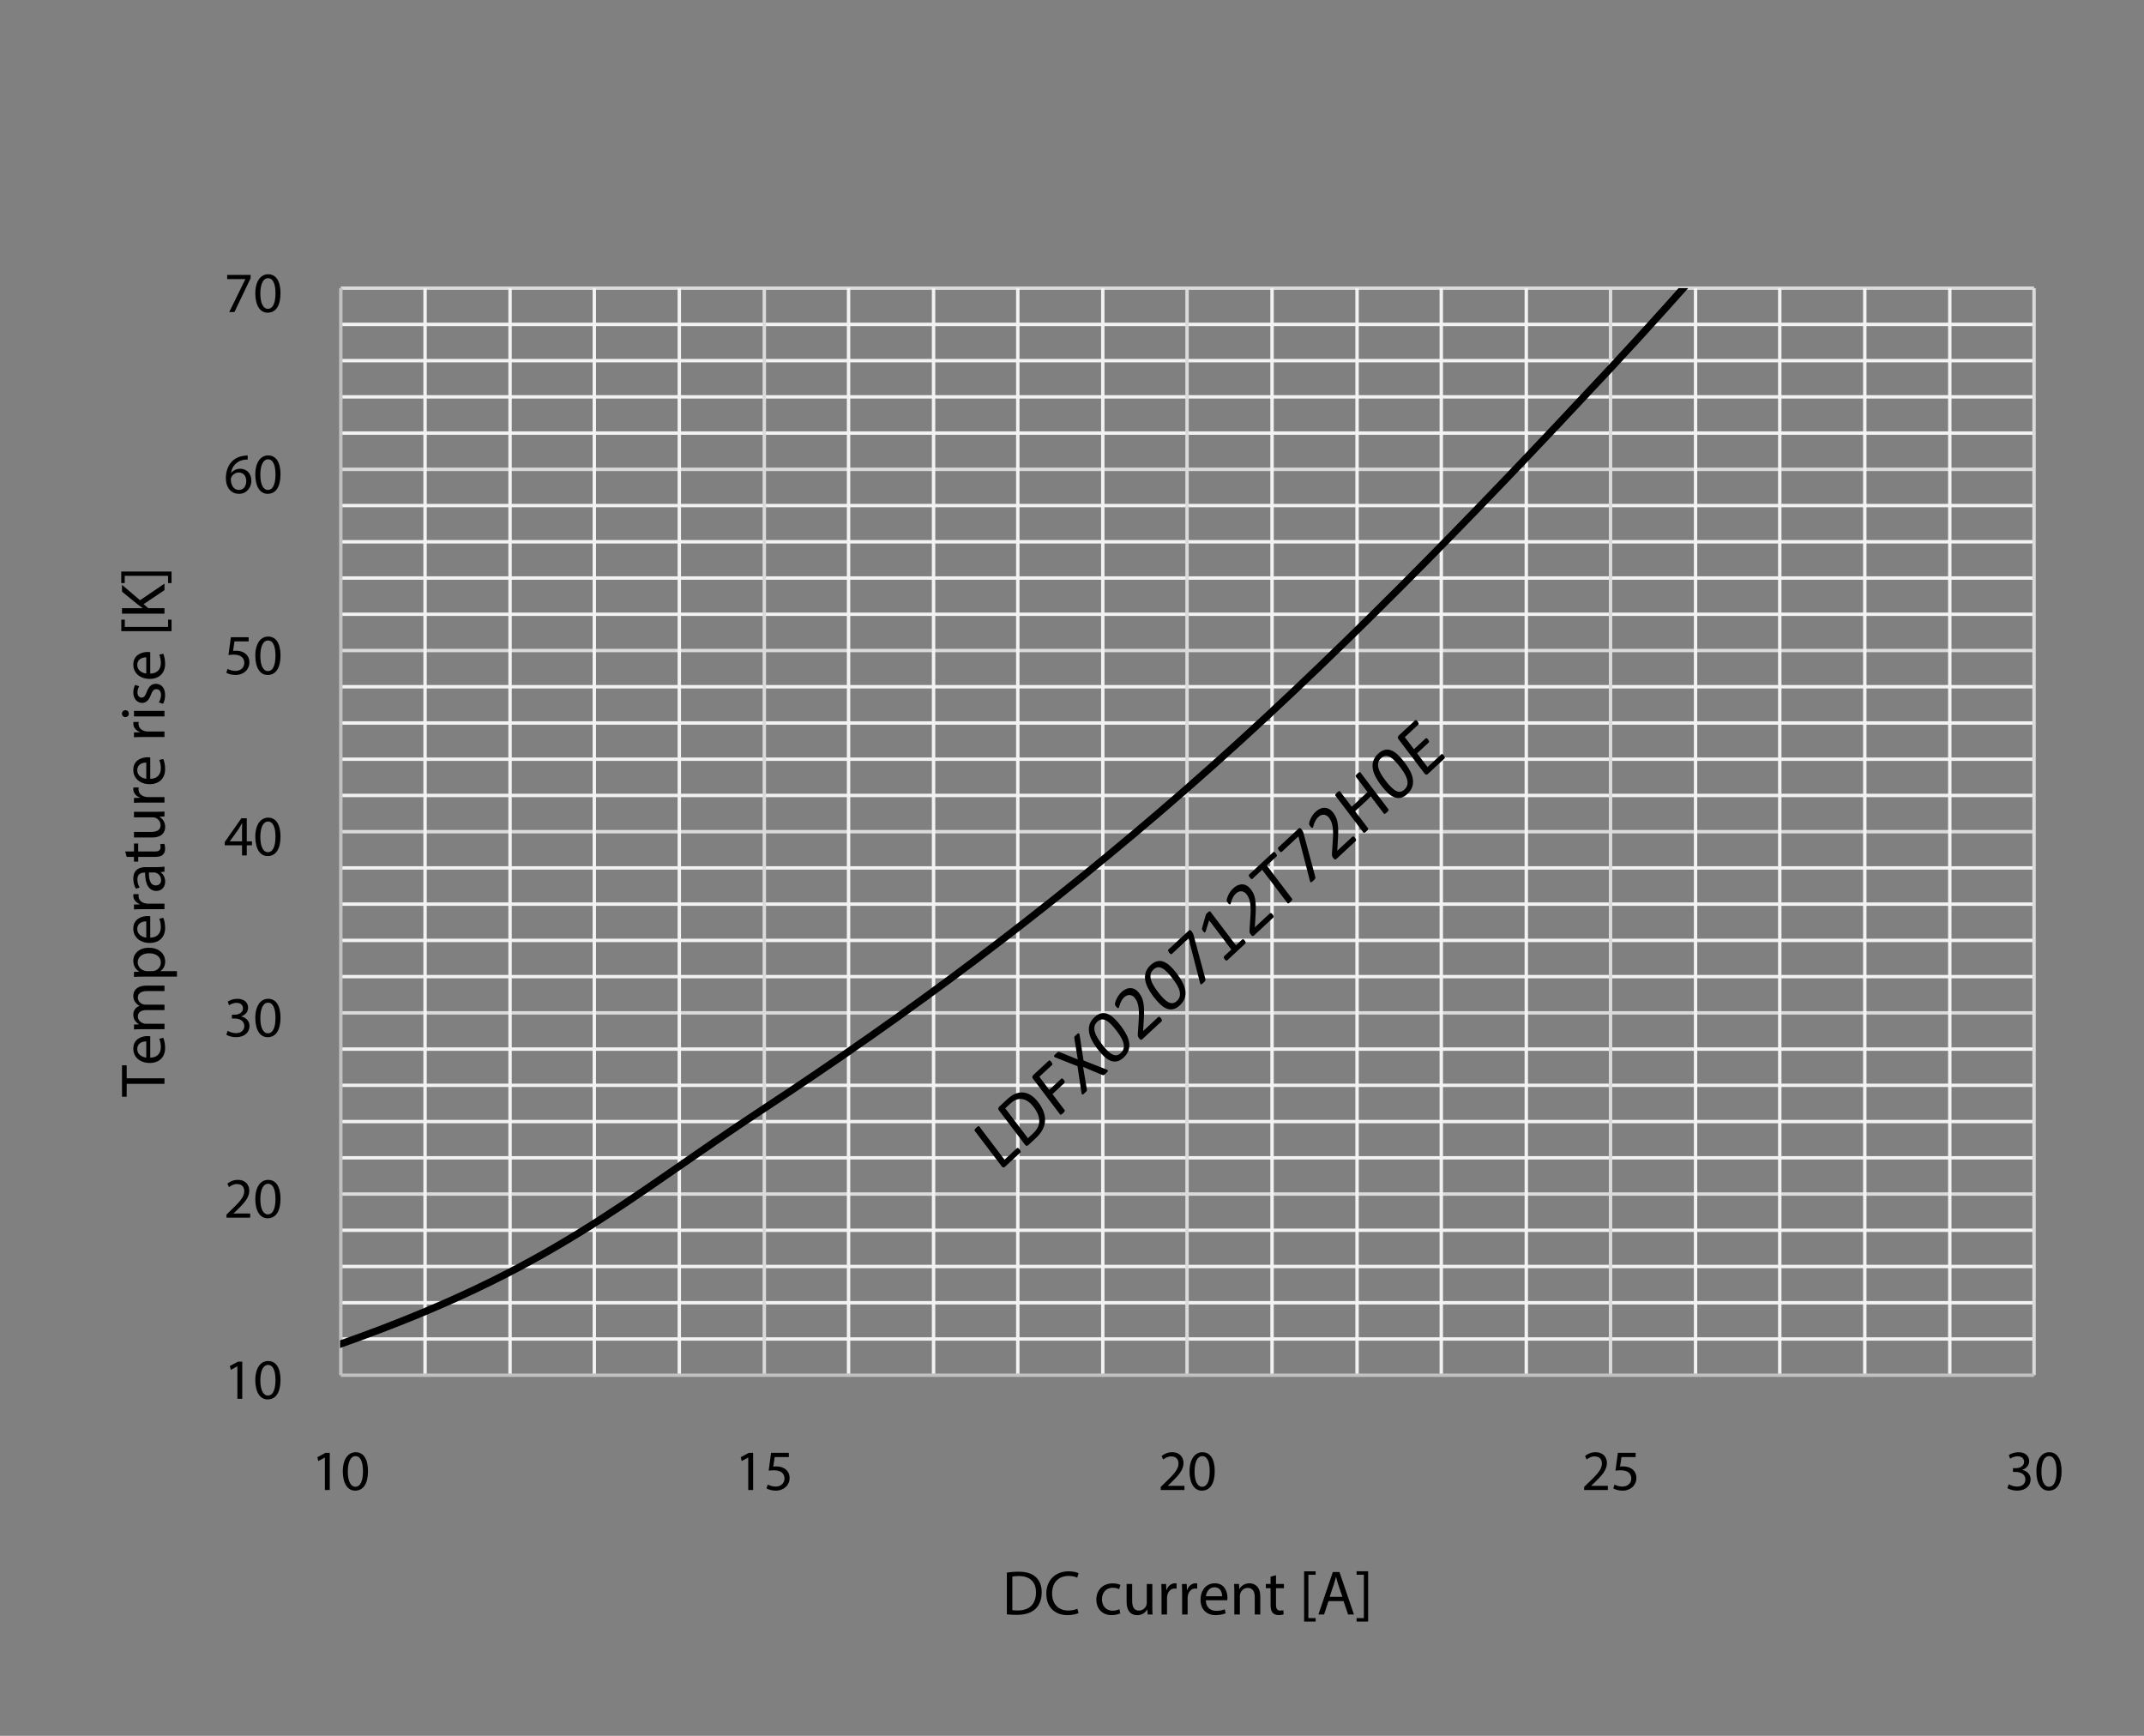 <svg xmlns="http://www.w3.org/2000/svg" xmlns:xlink="http://www.w3.org/1999/xlink" id="_レイヤー_1" data-name="レイヤー 1" viewBox="0 0 446.497 361.45">
  <rect x="0" y="0" width="446.497" height="361.45" fill="#808080" stroke="none"/>
  <defs>
    <style>
      .cls-1 {
        clip-path: url(#clippath-6);
      }

      .cls-2 {
        clip-path: url(#clippath-4);
      }

      .cls-3 {
        stroke: #c1c1c1;
      }

      .cls-3, .cls-4, .cls-5, .cls-6, .cls-7 {
        fill: none;
      }

      .cls-3, .cls-4, .cls-6, .cls-7 {
        stroke-linejoin: round;
      }

      .cls-3, .cls-4, .cls-7 {
        stroke-width: .709px;
      }

      .cls-8 {
        clip-path: url(#clippath-42);
      }

      .cls-4 {
        stroke: #f2f2f2;
      }

      .cls-9 {
        clip-path: url(#clippath-1);
      }

      .cls-10 {
        clip-path: url(#clippath-5);
      }

      .cls-11 {
        clip-path: url(#clippath-41);
      }

      .cls-12 {
        clip-path: url(#clippath-3);
      }

      .cls-6 {
        stroke: #000;
        stroke-linecap: round;
        stroke-width: 1.5px;
      }

      .cls-13 {
        clip-path: url(#clippath-2);
      }

      .cls-14 {
        clip-path: url(#clippath);
      }

      .cls-7 {
        stroke: #dadada;
      }
    </style>
    <clipPath id="clippath">
      <polygon class="cls-5" points=".325 360.912 446.007 360.912 446.007 .359 .325 .359 .325 360.912 .325 360.912"/>
    </clipPath>
    <clipPath id="clippath-1">
      <polygon class="cls-5" points=".325 360.912 446.007 360.912 446.007 .359 .325 .359 .325 360.912 .325 360.912"/>
    </clipPath>
    <clipPath id="clippath-2">
      <polygon class="cls-5" points=".325 360.912 446.007 360.912 446.007 .359 .325 .359 .325 360.912 .325 360.912"/>
    </clipPath>
    <clipPath id="clippath-3">
      <polygon class="cls-5" points=".325 360.912 446.007 360.912 446.007 .359 .325 .359 .325 360.912 .325 360.912"/>
    </clipPath>
    <clipPath id="clippath-4">
      <polygon class="cls-5" points=".325 360.912 446.007 360.912 446.007 .359 .325 .359 .325 360.912 .325 360.912"/>
    </clipPath>
    <clipPath id="clippath-5">
      <polygon class="cls-5" points=".325 360.912 446.007 360.912 446.007 .359 .325 .359 .325 360.912 .325 360.912"/>
    </clipPath>
    <clipPath id="clippath-6">
      <polygon class="cls-5" points="70.816 287.436 424.569 287.436 424.569 60.002 70.816 60.002 70.816 287.436 70.816 287.436"/>
    </clipPath>
    <clipPath id="clippath-7">
      <polygon class="cls-5" points=".325 360.912 446.007 360.912 446.007 .359 .325 .359 .325 360.912 .325 360.912"/>
    </clipPath>
    <clipPath id="clippath-9">
      <polygon class="cls-5" points=".325 360.912 446.007 360.912 446.007 .359 .325 .359 .325 360.912 .325 360.912"/>
    </clipPath>
    <clipPath id="clippath-11">
      <polygon class="cls-5" points=".325 360.912 446.007 360.912 446.007 .359 .325 .359 .325 360.912 .325 360.912"/>
    </clipPath>
    <clipPath id="clippath-13">
      <polygon class="cls-5" points=".325 360.912 446.007 360.912 446.007 .359 .325 .359 .325 360.912 .325 360.912"/>
    </clipPath>
    <clipPath id="clippath-15">
      <polygon class="cls-5" points=".325 360.912 446.007 360.912 446.007 .359 .325 .359 .325 360.912 .325 360.912"/>
    </clipPath>
    <clipPath id="clippath-17">
      <polygon class="cls-5" points=".325 360.912 446.007 360.912 446.007 .359 .325 .359 .325 360.912 .325 360.912"/>
    </clipPath>
    <clipPath id="clippath-19">
      <polygon class="cls-5" points=".325 360.912 446.007 360.912 446.007 .359 .325 .359 .325 360.912 .325 360.912"/>
    </clipPath>
    <clipPath id="clippath-21">
      <polygon class="cls-5" points=".325 360.912 446.007 360.912 446.007 .359 .325 .359 .325 360.912 .325 360.912"/>
    </clipPath>
    <clipPath id="clippath-23">
      <polygon class="cls-5" points=".325 360.912 446.007 360.912 446.007 .359 .325 .359 .325 360.912 .325 360.912"/>
    </clipPath>
    <clipPath id="clippath-25">
      <polygon class="cls-5" points=".325 360.912 446.007 360.912 446.007 .359 .325 .359 .325 360.912 .325 360.912"/>
    </clipPath>
    <clipPath id="clippath-27">
      <polygon class="cls-5" points=".325 360.912 446.007 360.912 446.007 .359 .325 .359 .325 360.912 .325 360.912"/>
    </clipPath>
    <clipPath id="clippath-29">
      <polygon class="cls-5" points=".325 360.912 446.007 360.912 446.007 .359 .325 .359 .325 360.912 .325 360.912"/>
    </clipPath>
    <clipPath id="clippath-31">
      <polygon class="cls-5" points=".325 360.912 446.007 360.912 446.007 .359 .325 .359 .325 360.912 .325 360.912"/>
    </clipPath>
    <clipPath id="clippath-33">
      <polygon class="cls-5" points=".325 360.912 446.007 360.912 446.007 .359 .325 .359 .325 360.912 .325 360.912"/>
    </clipPath>
    <clipPath id="clippath-35">
      <polygon class="cls-5" points=".325 360.912 446.007 360.912 446.007 .359 .325 .359 .325 360.912 .325 360.912"/>
    </clipPath>
    <clipPath id="clippath-37">
      <polygon class="cls-5" points=".325 360.912 446.007 360.912 446.007 .359 .325 .359 .325 360.912 .325 360.912"/>
    </clipPath>
    <clipPath id="clippath-39">
      <polygon class="cls-5" points=".325 360.912 446.007 360.912 446.007 .359 .325 .359 .325 360.912 .325 360.912"/>
    </clipPath>
    <clipPath id="clippath-41">
      <polygon class="cls-5" points="0 361.45 446.497 361.45 446.497 0 0 0 0 361.45 0 361.45"/>
    </clipPath>
    <clipPath id="clippath-42">
      <polygon class="cls-5" points=".325 361.091 446.171 361.091 446.171 .359 .325 .359 .325 361.091 .325 361.091"/>
    </clipPath>
  </defs>
  <g>
    <path d="M49.439,284.51h-.023l-1.345.726-.202-.798,1.69-.904h.893v7.736h-1.012v-6.76Z"/>
    <path d="M58.416,287.318c0,2.63-.976,4.082-2.69,4.082-1.512,0-2.535-1.416-2.559-3.976,0-2.594,1.119-4.022,2.689-4.022,1.631,0,2.559,1.452,2.559,3.916ZM54.215,287.438c0,2.011.619,3.153,1.571,3.153,1.071,0,1.583-1.249,1.583-3.226,0-1.904-.488-3.153-1.571-3.153-.916,0-1.583,1.118-1.583,3.226Z"/>
  </g>
  <g>
    <path d="M47.166,253.55v-.643l.821-.797c1.976-1.881,2.868-2.88,2.88-4.047,0-.786-.381-1.511-1.536-1.511-.702,0-1.285.357-1.643.654l-.333-.738c.536-.452,1.297-.786,2.19-.786,1.666,0,2.368,1.143,2.368,2.25,0,1.428-1.035,2.583-2.666,4.154l-.619.571v.024h3.475v.869h-4.939Z"/>
    <path d="M58.416,249.599c0,2.63-.976,4.082-2.69,4.082-1.512,0-2.535-1.416-2.559-3.975,0-2.595,1.119-4.023,2.689-4.023,1.631,0,2.559,1.452,2.559,3.916ZM54.215,249.717c0,2.012.619,3.154,1.571,3.154,1.071,0,1.583-1.25,1.583-3.226,0-1.904-.488-3.154-1.571-3.154-.916,0-1.583,1.119-1.583,3.225Z"/>
  </g>
  <g>
    <path d="M47.416,214.641c.297.19.988.488,1.714.488,1.345,0,1.761-.857,1.75-1.5-.012-1.083-.988-1.547-2-1.547h-.583v-.786h.583c.762,0,1.726-.393,1.726-1.309,0-.619-.393-1.167-1.357-1.167-.619,0-1.214.273-1.547.512l-.274-.762c.405-.297,1.19-.595,2.023-.595,1.523,0,2.214.905,2.214,1.845,0,.797-.476,1.476-1.428,1.821v.023c.952.19,1.726.905,1.726,1.988,0,1.238-.964,2.321-2.821,2.321-.869,0-1.63-.273-2.011-.523l.286-.81Z"/>
    <path d="M58.416,211.892c0,2.63-.976,4.082-2.69,4.082-1.512,0-2.535-1.416-2.559-3.975,0-2.595,1.119-4.023,2.689-4.023,1.631,0,2.559,1.452,2.559,3.916ZM54.215,212.01c0,2.012.619,3.154,1.571,3.154,1.071,0,1.583-1.25,1.583-3.226,0-1.904-.488-3.154-1.571-3.154-.916,0-1.583,1.119-1.583,3.225Z"/>
  </g>
  <g>
    <path d="M50.404,178.124v-2.106h-3.594v-.69l3.451-4.939h1.131v4.809h1.083v.821h-1.083v2.106h-.988ZM50.404,175.196v-2.583c0-.404.012-.809.036-1.214h-.036c-.238.452-.429.786-.643,1.143l-1.893,2.63v.024h2.535Z"/>
    <path d="M58.416,174.173c0,2.63-.976,4.082-2.69,4.082-1.512,0-2.535-1.416-2.559-3.975,0-2.595,1.119-4.023,2.689-4.023,1.631,0,2.559,1.452,2.559,3.916ZM54.215,174.292c0,2.012.619,3.154,1.571,3.154,1.071,0,1.583-1.25,1.583-3.226,0-1.904-.488-3.154-1.571-3.154-.916,0-1.583,1.119-1.583,3.225Z"/>
  </g>
  <g>
    <path d="M51.784,133.562h-2.952l-.297,1.988c.179-.024.345-.048.631-.048.595,0,1.19.131,1.666.417.607.345,1.107,1.012,1.107,1.988,0,1.511-1.202,2.642-2.88,2.642-.845,0-1.559-.238-1.928-.476l.262-.797c.321.19.952.429,1.654.429.988,0,1.833-.643,1.833-1.678-.012-1-.679-1.714-2.226-1.714-.44,0-.786.047-1.071.083l.5-3.713h3.701v.881Z"/>
    <path d="M58.416,136.466c0,2.63-.976,4.082-2.69,4.082-1.512,0-2.535-1.416-2.559-3.975,0-2.595,1.119-4.023,2.689-4.023,1.631,0,2.559,1.452,2.559,3.916ZM54.215,136.584c0,2.012.619,3.154,1.571,3.154,1.071,0,1.583-1.25,1.583-3.226,0-1.904-.488-3.154-1.571-3.154-.916,0-1.583,1.119-1.583,3.225Z"/>
  </g>
  <g>
    <path d="M51.582,95.7c-.214-.012-.488,0-.786.047-1.642.274-2.511,1.476-2.69,2.75h.036c.369-.488,1.012-.893,1.868-.893,1.369,0,2.333.988,2.333,2.499,0,1.417-.964,2.726-2.571,2.726-1.654,0-2.737-1.285-2.737-3.297,0-1.523.547-2.726,1.309-3.487.643-.631,1.5-1.023,2.476-1.143.31-.047.571-.06.762-.06v.857ZM51.285,100.163c0-1.107-.631-1.773-1.595-1.773-.631,0-1.214.393-1.5.952-.071.119-.119.274-.119.464.024,1.273.607,2.214,1.702,2.214.905,0,1.512-.75,1.512-1.857Z"/>
    <path d="M58.416,98.747c0,2.63-.976,4.082-2.69,4.082-1.512,0-2.535-1.416-2.559-3.975,0-2.595,1.119-4.023,2.689-4.023,1.631,0,2.559,1.452,2.559,3.916ZM54.215,98.866c0,2.012.619,3.154,1.571,3.154,1.071,0,1.583-1.25,1.583-3.226,0-1.904-.488-3.154-1.571-3.154-.916,0-1.583,1.119-1.583,3.225Z"/>
  </g>
  <g>
    <path d="M52.189,57.243v.69l-3.368,7.046h-1.083l3.356-6.844v-.023h-3.785v-.869h4.88Z"/>
    <path d="M58.416,61.028c0,2.63-.976,4.082-2.69,4.082-1.512,0-2.535-1.416-2.559-3.975,0-2.595,1.119-4.023,2.689-4.023,1.631,0,2.559,1.452,2.559,3.916ZM54.215,61.147c0,2.012.619,3.154,1.571,3.154,1.071,0,1.583-1.25,1.583-3.226,0-1.904-.488-3.154-1.571-3.154-.916,0-1.583,1.119-1.583,3.225Z"/>
  </g>
  <g>
    <path d="M67.66,303.502h-.024l-1.345.727-.202-.798,1.69-.904h.893v7.736h-1.011v-6.761Z"/>
    <path d="M76.637,306.312c0,2.63-.976,4.082-2.69,4.082-1.511,0-2.535-1.416-2.559-3.976,0-2.594,1.119-4.022,2.69-4.022,1.631,0,2.559,1.452,2.559,3.916ZM72.435,306.431c0,2.011.619,3.153,1.571,3.153,1.071,0,1.583-1.249,1.583-3.225,0-1.904-.488-3.154-1.571-3.154-.917,0-1.583,1.118-1.583,3.226Z"/>
  </g>
  <g>
    <path d="M155.829,303.502h-.024l-1.345.727-.202-.798,1.69-.904h.893v7.736h-1.011v-6.761Z"/>
    <path d="M164.282,303.407h-2.952l-.297,1.987c.179-.023.345-.047.631-.047.595,0,1.19.131,1.666.416.607.346,1.107,1.012,1.107,1.987,0,1.512-1.202,2.643-2.88,2.643-.845,0-1.56-.238-1.928-.476l.262-.798c.321.19.952.429,1.654.429.988,0,1.833-.643,1.833-1.679-.012-.999-.678-1.714-2.226-1.714-.44,0-.786.048-1.071.084l.5-3.714h3.701v.881Z"/>
  </g>
  <g>
    <path d="M241.724,310.263v-.643l.821-.798c1.976-1.88,2.868-2.88,2.88-4.046,0-.786-.381-1.512-1.535-1.512-.702,0-1.285.356-1.643.654l-.333-.738c.536-.452,1.297-.785,2.19-.785,1.666,0,2.369,1.143,2.369,2.249,0,1.429-1.036,2.583-2.666,4.154l-.619.571v.023h3.476v.869h-4.939Z"/>
    <path d="M252.974,306.312c0,2.63-.976,4.082-2.69,4.082-1.511,0-2.535-1.416-2.559-3.976,0-2.594,1.119-4.022,2.69-4.022,1.631,0,2.559,1.452,2.559,3.916ZM248.772,306.431c0,2.011.619,3.153,1.571,3.153,1.071,0,1.583-1.249,1.583-3.225,0-1.904-.488-3.154-1.571-3.154-.917,0-1.583,1.118-1.583,3.226Z"/>
  </g>
  <g>
    <path d="M329.903,310.263v-.643l.821-.798c1.977-1.88,2.869-2.88,2.881-4.046,0-.786-.381-1.512-1.535-1.512-.703,0-1.286.356-1.643.654l-.334-.738c.536-.452,1.298-.785,2.19-.785,1.666,0,2.368,1.143,2.368,2.249,0,1.429-1.035,2.583-2.666,4.154l-.619.571v.023h3.476v.869h-4.939Z"/>
    <path d="M340.63,303.407h-2.951l-.298,1.987c.179-.023.345-.047.631-.047.595,0,1.19.131,1.666.416.607.346,1.107,1.012,1.107,1.987,0,1.512-1.202,2.643-2.881,2.643-.845,0-1.559-.238-1.928-.476l.262-.798c.321.19.952.429,1.654.429.988,0,1.833-.643,1.833-1.679-.012-.999-.679-1.714-2.226-1.714-.44,0-.785.048-1.071.084l.5-3.714h3.701v.881Z"/>
  </g>
  <g>
    <path d="M418.333,309.061c.298.19.988.488,1.714.488,1.346,0,1.762-.857,1.75-1.5-.012-1.083-.988-1.547-2-1.547h-.583v-.786h.583c.762,0,1.727-.393,1.727-1.309,0-.619-.394-1.167-1.357-1.167-.619,0-1.214.274-1.547.512l-.273-.762c.404-.297,1.189-.595,2.022-.595,1.523,0,2.214.904,2.214,1.845,0,.798-.476,1.476-1.428,1.821v.023c.952.19,1.726.904,1.726,1.987,0,1.238-.964,2.321-2.82,2.321-.869,0-1.631-.273-2.012-.523l.285-.81Z"/>
    <path d="M429.333,306.312c0,2.63-.976,4.082-2.689,4.082-1.512,0-2.535-1.416-2.559-3.976,0-2.594,1.118-4.022,2.689-4.022,1.631,0,2.559,1.452,2.559,3.916ZM425.132,306.431c0,2.011.619,3.153,1.571,3.153,1.071,0,1.583-1.249,1.583-3.225,0-1.904-.488-3.154-1.571-3.154-.916,0-1.583,1.118-1.583,3.226Z"/>
  </g>
  <g>
    <path d="M26.38,225.686v2.69h-.971v-6.548h.971v2.704h7.874v1.154h-7.874Z"/>
    <path d="M31.288,220.238c1.562-.026,2.205-1.023,2.205-2.178,0-.827-.144-1.325-.328-1.758l.827-.197c.184.407.394,1.102.394,2.113,0,1.955-1.286,3.123-3.202,3.123s-3.425-1.129-3.425-2.979c0-2.073,1.824-2.625,2.992-2.625.236,0,.42.026.538.04v4.461ZM30.461,216.853c-.735-.013-1.876.302-1.876,1.601,0,1.168,1.076,1.68,1.876,1.771v-3.373Z"/>
    <path d="M29.621,214.305c-.656,0-1.194.013-1.719.053v-1.011l1.024-.052v-.04c-.604-.354-1.168-.945-1.168-1.995,0-.866.525-1.522,1.273-1.798v-.026c-.354-.197-.63-.446-.827-.708-.289-.38-.446-.8-.446-1.404,0-.84.551-2.087,2.756-2.087h3.74v1.129h-3.596c-1.22,0-1.955.446-1.955,1.378,0,.656.485,1.168,1.05,1.365.157.052.367.092.577.092h3.924v1.128h-3.806c-1.01,0-1.745.446-1.745,1.325,0,.722.577,1.247,1.155,1.431.17.065.367.092.564.092h3.832v1.128h-4.632Z"/>
    <path d="M29.976,203.358c-.814,0-1.47.026-2.074.053v-1.037l1.089-.053v-.026c-.774-.472-1.233-1.22-1.233-2.257,0-1.536,1.299-2.69,3.228-2.69,2.283,0,3.412,1.391,3.412,2.887,0,.84-.368,1.575-.998,1.955v.026h3.451v1.142h-6.876ZM31.669,202.216c.17,0,.328-.026.472-.052.8-.21,1.352-.906,1.352-1.732,0-1.22-.997-1.929-2.454-1.929-1.273,0-2.362.669-2.362,1.89,0,.788.564,1.522,1.431,1.746.144.039.314.079.472.079h1.089Z"/>
    <path d="M31.288,195.246c1.562-.026,2.205-1.023,2.205-2.178,0-.827-.144-1.325-.328-1.758l.827-.197c.184.407.394,1.102.394,2.113,0,1.955-1.286,3.123-3.202,3.123s-3.425-1.129-3.425-2.979c0-2.073,1.824-2.625,2.992-2.625.236,0,.42.026.538.04v4.461ZM30.461,191.86c-.735-.013-1.876.302-1.876,1.601,0,1.168,1.076,1.68,1.876,1.771v-3.373Z"/>
    <path d="M29.884,189.313c-.748,0-1.391.013-1.982.053v-1.011l1.247-.039v-.053c-.853-.289-1.391-.984-1.391-1.758,0-.131.013-.223.04-.328h1.089c-.026.118-.039.236-.039.394,0,.813.617,1.391,1.482,1.549.158.026.341.052.538.052h3.386v1.142h-4.37Z"/>
    <path d="M34.254,181.504l-.8.092v.039c.499.354.945,1.037.945,1.942,0,1.286-.906,1.942-1.824,1.942-1.535,0-2.375-1.365-2.362-3.818h-.131c-.525,0-1.47.144-1.47,1.443,0,.59.184,1.207.472,1.653l-.761.263c-.341-.525-.564-1.286-.564-2.086,0-1.942,1.325-2.415,2.598-2.415h2.375c.551,0,1.089-.026,1.522-.105v1.05ZM31.013,181.675c-.026,1.26.197,2.69,1.43,2.69.748,0,1.103-.499,1.103-1.089,0-.827-.525-1.352-1.063-1.536-.118-.039-.25-.065-.368-.065h-1.102Z"/>
    <path d="M26.078,177.303h1.824v-1.653h.879v1.653h3.425c.787,0,1.233-.223,1.233-.866,0-.302-.04-.525-.079-.669l.866-.052c.092.223.158.577.158,1.023,0,.538-.171.971-.486,1.247-.341.328-.905.446-1.653.446h-3.464v.984h-.879v-.984h-1.522l-.302-1.129Z"/>
    <path d="M32.521,169.035c.656,0,1.234-.013,1.732-.053v1.023l-1.037.066v.026c.512.302,1.181.971,1.181,2.1,0,.997-.551,2.191-2.782,2.191h-3.714v-1.155h3.517c1.208,0,2.021-.368,2.021-1.417,0-.774-.538-1.312-1.05-1.522-.171-.066-.381-.105-.591-.105h-3.897v-1.155h4.619Z"/>
    <path d="M29.884,167.117c-.748,0-1.391.013-1.982.053v-1.011l1.247-.039v-.053c-.853-.289-1.391-.984-1.391-1.758,0-.131.013-.223.04-.328h1.089c-.026.118-.039.236-.039.394,0,.814.617,1.391,1.482,1.548.158.026.341.053.538.053h3.386v1.142h-4.37Z"/>
    <path d="M31.288,162.182c1.562-.026,2.205-1.023,2.205-2.178,0-.827-.144-1.325-.328-1.758l.827-.197c.184.407.394,1.102.394,2.112,0,1.956-1.286,3.124-3.202,3.124s-3.425-1.128-3.425-2.979c0-2.073,1.824-2.625,2.992-2.625.236,0,.42.026.538.04v4.461ZM30.461,158.797c-.735-.013-1.876.302-1.876,1.601,0,1.168,1.076,1.68,1.876,1.771v-3.372Z"/>
    <path d="M29.884,153.466c-.748,0-1.391.013-1.982.053v-1.011l1.247-.039v-.053c-.853-.289-1.391-.984-1.391-1.758,0-.131.013-.223.04-.328h1.089c-.026.118-.039.236-.039.394,0,.813.617,1.391,1.482,1.549.158.026.341.052.538.052h3.386v1.142h-4.37Z"/>
    <path d="M26.118,147.888c.394-.013.708.276.708.735,0,.407-.315.696-.708.696-.407,0-.722-.302-.722-.722,0-.433.315-.709.722-.709ZM34.254,149.174h-6.352v-1.155h6.352v1.155Z"/>
    <path d="M33.073,146.26c.223-.341.459-.945.459-1.522,0-.84-.42-1.233-.945-1.233-.551,0-.853.328-1.168,1.181-.407,1.142-1.037,1.68-1.798,1.68-1.023,0-1.863-.827-1.863-2.191,0-.643.184-1.208.394-1.562l.84.289c-.157.249-.367.708-.367,1.299,0,.683.394,1.063.866,1.063.525,0,.761-.38,1.076-1.207.42-1.103.971-1.667,1.916-1.667,1.115,0,1.903.866,1.903,2.375,0,.695-.171,1.338-.433,1.785l-.879-.289Z"/>
    <path d="M31.288,140.262c1.562-.026,2.205-1.023,2.205-2.178,0-.827-.144-1.325-.328-1.758l.827-.197c.184.407.394,1.102.394,2.113,0,1.955-1.286,3.123-3.202,3.123s-3.425-1.129-3.425-2.979c0-2.073,1.824-2.625,2.992-2.625.236,0,.42.026.538.04v4.461ZM30.461,136.876c-.735-.013-1.876.302-1.876,1.601,0,1.168,1.076,1.68,1.876,1.771v-3.373Z"/>
    <path d="M35.724,131.428h-10.458v-2.401h.722v1.509h9.015v-1.509h.722v2.401Z"/>
    <path d="M25.409,127.779v-1.142h4.265v-.039c-.341-.236-.656-.473-.945-.696l-3.32-2.703v-1.417l3.753,3.202,5.092-3.451v1.352l-4.344,2.913.971.84h3.373v1.142h-8.845Z"/>
    <path d="M25.252,119.011h10.472v2.401h-.722v-1.509h-9.028v1.509h-.722v-2.401Z"/>
  </g>
  <g>
    <path d="M209.683,327.455c.695-.104,1.522-.184,2.427-.184,1.641,0,2.809.381,3.583,1.103.788.722,1.247,1.745,1.247,3.176,0,1.443-.446,2.624-1.273,3.438-.827.827-2.191,1.273-3.91,1.273-.813,0-1.496-.04-2.073-.105v-8.7ZM210.825,335.276c.289.053.708.065,1.155.065,2.44,0,3.766-1.365,3.766-3.753.013-2.087-1.168-3.412-3.583-3.412-.59,0-1.037.053-1.338.118v6.981Z"/>
    <path d="M224.606,335.893c-.42.21-1.26.42-2.336.42-2.493,0-4.37-1.574-4.37-4.475,0-2.769,1.876-4.646,4.619-4.646,1.102,0,1.797.236,2.1.394l-.276.932c-.433-.209-1.05-.367-1.785-.367-2.073,0-3.451,1.325-3.451,3.648,0,2.165,1.247,3.556,3.399,3.556.695,0,1.404-.144,1.863-.367l.236.905Z"/>
    <path d="M233.308,335.945c-.302.157-.971.367-1.824.367-1.916,0-3.163-1.299-3.163-3.241,0-1.955,1.338-3.372,3.412-3.372.682,0,1.286.171,1.601.328l-.263.893c-.275-.158-.708-.303-1.338-.303-1.457,0-2.244,1.076-2.244,2.402,0,1.47.945,2.375,2.205,2.375.656,0,1.089-.171,1.417-.315l.197.866Z"/>
    <path d="M239.976,334.449c0,.656.013,1.233.053,1.732h-1.023l-.066-1.037h-.026c-.302.512-.971,1.182-2.1,1.182-.997,0-2.191-.552-2.191-2.782v-3.714h1.155v3.518c0,1.207.368,2.021,1.417,2.021.774,0,1.312-.538,1.522-1.05.066-.171.105-.381.105-.591v-3.897h1.155v4.619Z"/>
    <path d="M241.894,331.812c0-.748-.013-1.391-.053-1.981h1.011l.039,1.247h.053c.289-.854.984-1.392,1.758-1.392.131,0,.223.014.328.04v1.089c-.118-.026-.236-.039-.394-.039-.814,0-1.391.616-1.548,1.482-.026.157-.053.342-.053.538v3.386h-1.142v-4.37Z"/>
    <path d="M246.186,331.812c0-.748-.013-1.391-.053-1.981h1.011l.039,1.247h.053c.289-.854.984-1.392,1.758-1.392.131,0,.223.014.328.04v1.089c-.118-.026-.236-.039-.394-.039-.814,0-1.391.616-1.548,1.482-.026.157-.053.342-.053.538v3.386h-1.142v-4.37Z"/>
    <path d="M251.122,333.216c.026,1.562,1.023,2.205,2.178,2.205.827,0,1.325-.145,1.758-.328l.197.826c-.407.184-1.102.394-2.113.394-1.955,0-3.123-1.285-3.123-3.201s1.129-3.426,2.979-3.426c2.073,0,2.625,1.824,2.625,2.992,0,.236-.026.42-.04.538h-4.461ZM254.508,332.39c.013-.735-.302-1.877-1.601-1.877-1.168,0-1.68,1.076-1.771,1.877h3.373Z"/>
    <path d="M257.055,331.55c0-.656-.013-1.194-.053-1.72h1.024l.065,1.05h.026c.315-.604,1.05-1.194,2.1-1.194.879,0,2.244.525,2.244,2.704v3.792h-1.155v-3.661c0-1.023-.38-1.877-1.47-1.877-.761,0-1.352.538-1.548,1.182-.052.145-.079.341-.079.538v3.818h-1.155v-4.632Z"/>
    <path d="M265.731,328.006v1.824h1.653v.88h-1.653v3.425c0,.787.223,1.233.866,1.233.302,0,.525-.039.669-.079l.052.866c-.223.092-.577.157-1.023.157-.538,0-.971-.17-1.247-.485-.328-.341-.446-.905-.446-1.653v-3.464h-.984v-.88h.984v-1.521l1.129-.303Z"/>
    <path d="M271.585,337.651v-10.459h2.401v.722h-1.509v9.016h1.509v.722h-2.401Z"/>
    <path d="M276.664,333.399l-.918,2.782h-1.181l3.005-8.845h1.378l3.018,8.845h-1.22l-.945-2.782h-3.136ZM279.564,332.508l-.866-2.546c-.197-.578-.328-1.103-.459-1.614h-.026c-.131.524-.275,1.062-.446,1.601l-.866,2.56h2.664Z"/>
    <path d="M284.921,327.18v10.472h-2.401v-.722h1.509v-9.028h-1.509v-.722h2.401Z"/>
  </g>
  <g>
    <g class="cls-14">
      <path class="cls-4" d="M70.978,278.811h352.618M70.978,271.266h352.618M70.978,263.722h352.618M70.978,256.177h352.618M70.978,241.088h352.618M70.978,233.54h352.618M70.978,225.995h352.618M70.978,218.45h352.618M70.978,203.361h352.618M70.978,195.816h352.618M70.978,188.268h352.618M70.978,180.724h352.618M70.978,165.634h352.618M70.978,158.09h352.618M70.978,150.545h352.618M70.978,142.999h352.618M70.978,127.909h352.618M70.978,120.363h352.618M70.978,112.818h352.618M70.978,105.273h352.618M70.978,90.182h352.618M70.978,82.637h352.618M70.978,75.092h352.618M70.978,67.547h352.618"/>
    </g>
    <g class="cls-9">
      <path class="cls-7" d="M70.978,248.633h352.618M70.978,210.906h352.618M70.978,173.179h352.618M70.978,135.454h352.618M70.978,97.727h352.618M70.978,60.002h352.618"/>
    </g>
    <g class="cls-13">
      <path class="cls-4" d="M88.52,60.002v226.353M106.223,60.002v226.353M123.765,60.002v226.353M141.468,60.002v226.353M176.715,60.002v226.353M194.419,60.002v226.353M211.959,60.002v226.353M229.663,60.002v226.353M264.91,60.002v226.353M282.613,60.002v226.353M300.154,60.002v226.353M317.858,60.002v226.353M353.105,60.002v226.353M370.645,60.002v226.353M388.349,60.002v226.353M406.053,60.002v226.353"/>
    </g>
    <g class="cls-12">
      <path class="cls-7" d="M159.172,60.002v226.353M247.206,60.002v226.353M335.401,60.002v226.353M423.596,60.002v226.353"/>
    </g>
    <g class="cls-2">
      <line class="cls-3" x1="70.978" y1="286.359" x2="70.978" y2="60.002"/>
    </g>
    <g class="cls-10">
      <line class="cls-3" x1="70.978" y1="286.359" x2="423.596" y2="286.359"/>
    </g>
    <g class="cls-1">
      <path class="cls-6" d="M-105.493,323.994c58.797-14.708,132.293-28.6,176.389-44.125,44.098-15.529,58.797-29.732,88.195-49.029,29.398-19.297,58.797-41.049,88.195-66.755,29.397-25.71,58.797-55.944,88.193-87.497,29.398-31.554,58.799-67.886,88.195-101.829"/>
    </g>
    
    <g class="cls-8">
      <path d="M212.329,239.348c.064.081.112.154.147.216.035.066.059.124.071.176.013.059.015.103.004.143-.009.044-.031.081-.066.11l-3.195,2.97c-.084.077-.19.121-.315.128-.124.007-.249-.07-.37-.231l-5.622-7.402c-.026-.033-.04-.07-.044-.106-.002-.04.009-.084.035-.132.027-.051.066-.11.123-.179.055-.07.128-.146.218-.227.093-.088.174-.154.244-.201.07-.044.126-.081.174-.099.049-.022.09-.026.125-.015.033.011.062.033.088.066l5.25,6.915,2.593-2.406c.033-.033.07-.051.108-.051.038-.007.079,0,.123.022.042.018.09.055.141.106.051.048.108.117.17.198h0ZM216.218,229.511c.525.689.903,1.37,1.135,2.036.233.667.326,1.311.277,1.934-.051.626-.234,1.23-.553,1.816-.319.582-.788,1.165-1.405,1.736l-1.533,1.421c-.084.081-.191.125-.315.132-.125.007-.249-.07-.37-.231l-5.415-7.131c-.123-.161-.168-.308-.141-.443.028-.135.084-.242.17-.322l1.637-1.52c.626-.582,1.223-.981,1.791-1.205.568-.223,1.124-.3,1.672-.238.549.066,1.079.264,1.593.604.515.337.998.806,1.456,1.41h0ZM215.24,230.492c-.33-.432-.683-.791-1.064-1.073-.381-.286-.777-.465-1.188-.546-.414-.081-.837-.048-1.269.092-.432.143-.899.447-1.397.908l-.978.908,4.725,6.223.989-.916c.461-.432.804-.857,1.024-1.278.218-.421.335-.864.346-1.322.013-.461-.081-.941-.275-1.436-.196-.498-.5-1.018-.912-1.56h0ZM218.948,221.135c.059.081.106.15.143.216.037.062.059.121.066.176.009.051.007.095-.005.135-.011.037-.029.07-.055.095l-2.65,2.458,2.066,2.721,2.503-2.326c.026-.026.055-.04.092-.048.035-.007.075-.007.117.011.044.015.092.048.139.095.051.048.11.117.176.205.057.077.104.147.139.209.035.062.057.121.066.172.007.055.006.099-.005.143-.009.04-.028.073-.053.095l-2.503,2.326,2.527,3.333c.024.026.038.062.044.103.004.04-.005.084-.033.135-.026.048-.066.106-.115.172-.053.066-.128.143-.223.231-.09.084-.17.15-.242.198-.071.048-.13.084-.179.106-.048.018-.09.022-.125.007-.035-.011-.064-.033-.086-.062l-5.62-7.402c-.123-.161-.17-.308-.143-.443.029-.136.086-.242.17-.322l3.254-3.021c.026-.022.057-.037.092-.044.038-.007.081,0,.128.022.046.018.095.055.146.11.053.051.11.113.17.194h0ZM230.41,222.692c.117.044.201.092.253.135.048.048.068.099.057.161-.009.062-.048.132-.116.216-.07.081-.167.179-.293.297-.119.114-.214.194-.286.253-.075.055-.135.092-.185.113-.053.018-.099.026-.136.022-.037-.004-.079-.015-.121-.04l-4.027-1.688.791,4.695c.009.055.013.103.009.15-.005.044-.02.092-.048.143-.029.051-.073.11-.137.179-.061.07-.149.154-.262.256-.121.117-.222.201-.3.256-.08.055-.143.08-.196.073-.05-.004-.094-.037-.125-.099-.029-.062-.055-.161-.077-.297l-.818-5.508-4.582-1.806c-.113-.048-.198-.095-.253-.139-.055-.044-.081-.095-.073-.154.006-.059.042-.125.112-.205.07-.073.168-.176.299-.297.112-.103.205-.183.28-.245.075-.059.141-.099.19-.125.053-.022.099-.029.137-.022.038.011.082.022.13.037l3.822,1.546-.727-4.424c-.007-.048-.009-.095-.013-.139,0-.044.011-.092.035-.139s.066-.103.125-.168c.059-.062.143-.146.251-.245.114-.11.214-.19.293-.249.079-.055.148-.084.201-.084.053-.004.097.029.132.092.035.062.064.161.09.293l.802,5.274,4.765,1.882h0ZM233.459,213.664c.467.615.848,1.216,1.144,1.802.299.59.484,1.161.559,1.714.073.553.02,1.08-.154,1.586-.178.506-.506.978-.987,1.425-.454.421-.903.689-1.35.798-.447.11-.899.077-1.353-.092-.456-.176-.916-.476-1.381-.912-.469-.432-.949-.981-1.452-1.641-.461-.608-.842-1.209-1.139-1.802-.295-.593-.483-1.165-.557-1.714-.077-.553-.028-1.08.15-1.582.174-.506.502-.978.978-1.421.458-.429.912-.696,1.359-.806.447-.106.896-.077,1.351.095.454.172.914.473,1.383.908.465.436.949.982,1.449,1.641h0ZM232.534,214.652c-.304-.399-.59-.747-.857-1.04-.267-.293-.518-.538-.754-.736-.234-.194-.456-.344-.67-.443-.212-.103-.417-.158-.617-.165-.198-.011-.388.026-.569.106-.183.081-.362.205-.542.37-.319.297-.511.619-.582.967-.073.348-.059.718.048,1.113.106.392.286.802.54,1.227.251.425.546.861.885,1.307.452.597.868,1.08,1.24,1.443.374.366.722.626,1.042.776.322.154.621.201.901.146.278-.055.553-.209.82-.458.209-.194.365-.403.465-.623.103-.22.158-.454.167-.696.011-.245-.022-.498-.095-.762-.071-.26-.174-.531-.31-.809-.132-.275-.297-.557-.487-.846-.191-.293-.399-.582-.623-.879h0ZM241.767,212.015c.055.077.102.146.137.212s.059.128.071.183c.011.051.011.102-.002.146-.013.044-.037.084-.071.113l-3.996,3.71c-.051.048-.103.084-.152.106-.051.022-.104.029-.156.022-.053-.007-.11-.037-.17-.084-.059-.051-.125-.121-.192-.212-.06-.081-.113-.154-.156-.223-.04-.066-.07-.132-.086-.198-.018-.066-.027-.136-.037-.209-.007-.073-.007-.161-.002-.257l.198-2.985c.046-.688.055-1.278.029-1.765-.029-.491-.082-.908-.159-1.256-.079-.348-.176-.641-.295-.875-.119-.234-.247-.44-.381-.615-.132-.179-.289-.319-.463-.428-.174-.11-.357-.176-.549-.201-.194-.026-.392,0-.601.073-.205.073-.41.201-.608.385-.234.22-.419.45-.553.692-.132.245-.238.473-.317.685-.077.212-.137.399-.178.557-.042.158-.084.256-.132.297-.026.029-.055.04-.09.044-.035.004-.071-.007-.114-.033-.04-.022-.09-.062-.143-.117-.055-.055-.116-.125-.179-.212-.048-.062-.088-.117-.119-.165-.029-.051-.053-.095-.07-.135-.015-.04-.026-.084-.033-.125-.005-.044-.004-.11.007-.194.013-.084.046-.216.097-.392.053-.176.139-.377.249-.604.112-.223.245-.454.408-.689.163-.234.353-.454.573-.659.348-.326.698-.553,1.044-.689.344-.136.678-.191.994-.161.315.029.614.132.888.304.276.169.524.399.74.681.192.256.364.531.518.82.15.293.273.645.362,1.066.092.414.15.919.174,1.513s.007,1.315-.05,2.168l-.141,2.388,3.146-2.923c.029-.029.066-.044.108-.051.042-.007.088-.004.135.015.048.018.097.051.15.099.051.048.106.106.161.179h0ZM245.151,202.804c.465.615.848,1.216,1.145,1.802.299.59.483,1.161.558,1.714.073.553.02,1.08-.154,1.586-.178.505-.505.978-.985,1.425-.456.421-.905.689-1.351.798-.45.11-.899.08-1.353-.095-.456-.169-.915-.473-1.381-.908-.467-.432-.952-.981-1.45-1.641-.463-.608-.844-1.209-1.141-1.802-.295-.593-.483-1.165-.56-1.714-.073-.553-.024-1.08.152-1.582.176-.506.504-.982.98-1.425.458-.425.91-.692,1.359-.802.447-.11.897-.077,1.351.095s.914.473,1.379.908c.469.436.952.981,1.452,1.641h0ZM244.223,203.793c-.3-.399-.586-.747-.853-1.04-.267-.293-.518-.538-.753-.736-.236-.194-.461-.344-.672-.443-.214-.103-.418-.158-.615-.169-.2-.007-.39.029-.571.11-.183.081-.363.205-.542.374-.317.293-.511.615-.584.963-.071.348-.057.718.049,1.113.106.392.286.802.536,1.227.254.425.549.861.888,1.304.452.601.868,1.08,1.24,1.447.374.366.721.626,1.042.777.322.154.621.201.901.146.278-.055.553-.209.82-.458.209-.194.364-.403.465-.623.103-.22.159-.454.167-.696.007-.245-.024-.498-.095-.762-.071-.26-.174-.531-.309-.809-.136-.275-.297-.557-.487-.846-.192-.293-.399-.582-.626-.879h0ZM248.189,193.974c.055.077.104.146.145.209.04.066.075.132.108.198.033.062.061.128.083.194.024.066.046.139.066.22l2.436,9.053c.018.07.026.132.02.187-.002.059-.02.113-.048.172-.029.059-.073.121-.137.19-.062.07-.143.146-.238.238-.126.117-.229.205-.311.256-.079.051-.145.081-.198.084-.051.004-.09-.018-.117-.062-.026-.04-.048-.099-.066-.172l-2.414-9.328-3.47,3.223c-.071.066-.158.073-.255.022-.097-.048-.201-.147-.315-.297-.061-.077-.106-.15-.139-.216-.035-.066-.059-.128-.07-.183-.011-.059-.011-.106,0-.15.013-.044.035-.081.07-.11l4.214-3.915c.053-.048.103-.084.15-.106.048-.026.097-.029.145-.011.048.018.101.051.158.099.055.048.116.117.185.205h0ZM259.226,195.864c.06.081.106.15.134.212.029.066.048.125.053.172.009.051.004.095-.009.132-.015.037-.033.066-.059.092l-3.778,3.508c-.027.022-.055.04-.09.044-.033.007-.071.004-.117-.011-.048-.015-.095-.044-.148-.084-.05-.044-.104-.103-.167-.183-.055-.073-.097-.143-.126-.209-.031-.062-.049-.117-.06-.168-.007-.051-.007-.099,0-.139.011-.04.031-.073.06-.103l1.509-1.403-4.618-6.08-.698,2.219c-.039.106-.075.183-.114.231-.037.048-.077.07-.125.07-.044-.004-.097-.029-.152-.084-.057-.055-.123-.128-.194-.224-.053-.07-.095-.132-.126-.187-.031-.055-.055-.103-.068-.146-.015-.044-.022-.084-.02-.128.004-.044.011-.095.024-.154l.769-2.725c.006-.026.017-.055.033-.081.018-.029.038-.066.066-.106.026-.037.064-.081.106-.125.042-.04.097-.095.167-.158.086-.084.167-.147.233-.194.066-.048.119-.081.163-.095.046-.018.083-.018.112-.007.026.011.049.029.068.055l5.334,7.028,1.309-1.216c.029-.026.064-.044.106-.048.038-.007.083,0,.125.018.042.018.09.051.139.095.051.048.104.106.159.179h0ZM265.029,190.414c.055.073.099.143.134.209.035.066.059.128.071.183.013.055.013.103,0,.146-.017.048-.038.084-.071.113l-3.997,3.714c-.049.048-.103.081-.152.103-.048.022-.101.029-.154.026-.053-.007-.108-.037-.168-.088-.062-.048-.125-.121-.194-.209-.062-.084-.113-.158-.156-.223-.042-.07-.071-.135-.088-.201-.015-.062-.028-.132-.033-.209-.009-.073-.009-.158-.004-.256l.196-2.985c.048-.689.055-1.278.029-1.765-.027-.487-.079-.905-.159-1.253-.077-.352-.174-.641-.293-.875-.119-.234-.245-.44-.381-.619-.134-.176-.287-.319-.463-.428-.174-.11-.355-.176-.549-.198-.192-.026-.394-.004-.599.07-.207.073-.41.202-.611.388-.234.22-.418.447-.549.692-.136.242-.242.469-.317.681-.08.216-.139.399-.181.557-.038.157-.084.256-.128.3-.027.026-.059.04-.09.044-.035.004-.071-.007-.114-.033-.044-.026-.092-.066-.146-.121-.053-.055-.114-.125-.179-.212-.048-.058-.084-.117-.117-.165-.031-.048-.051-.092-.068-.136-.016-.04-.027-.084-.035-.125-.007-.044-.005-.106.007-.191.011-.088.046-.216.099-.392.053-.176.134-.377.245-.604s.249-.458.41-.692c.161-.234.352-.45.571-.656.352-.326.698-.557,1.044-.692.346-.132.676-.187.994-.158.317.029.614.128.89.3.278.172.524.399.738.685.196.253.368.527.518.82.154.289.273.644.364,1.062.093.417.148.923.174,1.513.024.593.005,1.319-.05,2.172l-.141,2.384,3.144-2.923c.031-.026.066-.044.108-.051s.088,0,.137.015c.048.022.099.051.15.099.051.048.104.11.163.183h0ZM265.703,177.709c.057.081.104.15.143.216.037.066.06.121.068.172.011.051.011.095-.002.136-.011.037-.033.073-.06.099l-2.036,1.89,5.267,6.933c.024.033.038.07.042.106.006.04-.009.084-.035.132-.026.047-.066.106-.119.176-.053.066-.126.143-.22.231-.09.084-.168.15-.24.198-.071.048-.132.084-.179.103-.048.022-.09.026-.125.015-.033-.011-.061-.033-.088-.066l-5.263-6.937-2.036,1.89c-.029.029-.06.048-.097.051-.037.007-.077,0-.119-.022-.04-.022-.088-.055-.141-.106-.051-.047-.11-.113-.169-.19-.06-.077-.108-.15-.143-.22-.037-.07-.061-.128-.073-.179-.015-.051-.017-.095-.004-.136.011-.037.033-.073.06-.099l5.032-4.67c.029-.029.06-.044.097-.051.037-.007.079,0,.125.022.044.022.092.059.145.114.053.051.108.117.17.194h0ZM271.078,172.721c.055.073.103.143.143.209.038.062.075.128.108.194.033.062.06.128.084.194.02.07.042.143.064.22l2.437,9.053c.018.07.026.132.02.187-.006.059-.02.114-.05.172-.029.059-.075.125-.137.191-.062.07-.141.146-.238.238-.128.117-.231.205-.309.257-.083.055-.148.08-.2.084-.051.004-.092-.018-.117-.059-.024-.044-.048-.103-.068-.176l-2.414-9.328-3.468,3.223c-.071.062-.156.073-.253.022-.099-.048-.203-.146-.317-.297-.059-.077-.106-.15-.141-.216-.035-.066-.059-.128-.068-.183-.011-.059-.011-.106.002-.15.011-.044.035-.081.068-.11l4.212-3.915c.053-.048.103-.084.15-.106.051-.026.099-.026.148-.011.048.018.101.051.154.099.055.048.117.117.189.209h0ZM282.193,174.472c.055.073.101.143.135.209.033.066.057.128.071.183.013.055.013.103,0,.15-.017.044-.04.081-.071.11l-3.996,3.714c-.053.047-.104.08-.152.102-.051.022-.104.029-.158.026-.053-.007-.108-.037-.168-.088-.061-.047-.125-.117-.192-.209-.064-.084-.113-.158-.157-.223-.039-.07-.068-.136-.086-.201-.017-.062-.029-.132-.035-.209-.007-.073-.007-.158-.002-.256l.194-2.985c.048-.689.057-1.278.029-1.765-.026-.487-.079-.908-.156-1.256-.079-.348-.178-.637-.297-.872-.119-.234-.245-.439-.379-.619-.136-.176-.289-.319-.463-.429-.174-.106-.357-.176-.549-.201-.194-.022-.394,0-.601.073-.207.073-.41.201-.612.388-.233.216-.418.447-.549.692-.134.242-.24.469-.317.681-.079.212-.137.399-.178.557-.042.158-.084.256-.132.3-.026.026-.059.04-.09.044-.035.004-.071-.007-.114-.033-.042-.026-.09-.066-.146-.121-.051-.055-.113-.125-.179-.209-.048-.062-.084-.117-.115-.168-.029-.048-.053-.092-.07-.136-.015-.04-.026-.084-.033-.125-.009-.044-.005-.106.007-.194.011-.084.044-.212.097-.388.053-.176.135-.377.247-.604.11-.227.247-.458.408-.692.161-.234.352-.454.575-.656.348-.326.698-.557,1.04-.692.346-.135.677-.187.994-.158.317.029.613.128.892.3.277.172.522.399.736.685.196.253.368.527.518.82.154.289.275.645.366,1.062.092.418.15.923.174,1.513.024.593.007,1.318-.051,2.172l-.139,2.384,3.146-2.923c.029-.026.062-.044.106-.051.042-.007.086,0,.137.018.048.015.097.048.15.095.05.048.103.11.161.183h0ZM289.146,168.52c.024.033.038.066.042.106.005.04-.009.084-.035.132-.024.047-.066.106-.119.172-.053.07-.125.146-.214.227-.097.092-.179.158-.245.202-.07.048-.126.08-.174.099-.048.022-.091.026-.123.015-.035-.011-.064-.033-.09-.066l-2.692-3.549-3.291,3.058,2.692,3.549c.026.033.038.066.044.106.004.037-.007.08-.033.132-.028.048-.068.106-.119.172-.057.07-.128.146-.223.234-.086.08-.169.146-.24.194-.071.051-.13.084-.178.106-.049.018-.09.022-.125.011-.033-.011-.062-.033-.086-.066l-5.829-7.673c-.024-.037-.038-.07-.044-.11-.002-.037.009-.08.035-.132.028-.048.066-.106.123-.176.055-.07.128-.146.216-.227.095-.088.174-.154.245-.201.07-.048.128-.081.176-.099.05-.022.09-.026.123-.015.033.011.064.033.088.066l2.43,3.201,3.291-3.058-2.43-3.201c-.024-.033-.038-.066-.042-.106-.005-.04.006-.084.033-.132.026-.048.066-.106.119-.172.05-.066.123-.143.222-.234.09-.081.168-.147.238-.194.068-.047.126-.08.176-.099.047-.022.088-.026.123-.015.035.011.062.033.086.066l5.831,7.676ZM292.543,158.789c.465.615.846,1.216,1.144,1.802.295.59.482,1.161.555,1.714.073.553.024,1.08-.154,1.586-.174.502-.505.978-.983,1.425-.454.421-.906.689-1.353.798s-.899.077-1.351-.095c-.454-.168-.914-.472-1.383-.908-.465-.436-.949-.981-1.449-1.641-.465-.608-.842-1.209-1.141-1.802-.297-.593-.482-1.165-.558-1.714-.077-.553-.026-1.08.15-1.586.178-.502.503-.974.978-1.417.461-.428.912-.696,1.359-.806.447-.11.899-.077,1.355.095.451.172.914.472,1.379.908.465.436.948.981,1.452,1.641h0ZM291.615,159.778c-.304-.403-.59-.747-.857-1.04-.267-.293-.518-.538-.751-.736-.234-.194-.46-.344-.674-.443-.211-.103-.418-.158-.615-.165-.196-.011-.386.026-.569.106-.181.08-.364.205-.542.374-.317.293-.513.615-.584.963-.071.348-.055.718.051,1.113.103.392.282.802.536,1.227.253.425.548.861.886,1.308.454.597.866,1.077,1.24,1.443.375.366.722.626,1.044.776.319.154.621.202.899.147.28-.055.551-.209.822-.458.205-.194.361-.403.465-.623.101-.22.156-.454.167-.696.007-.245-.024-.498-.095-.762-.075-.26-.178-.531-.31-.81-.136-.275-.297-.557-.489-.846-.191-.289-.399-.582-.624-.879h0ZM300.685,157.328c.055.073.103.143.137.205.035.062.055.121.066.176.011.051.009.099-.002.139-.013.037-.035.07-.064.099l-3.468,3.223c-.088.081-.192.125-.317.132s-.249-.07-.37-.231l-5.415-7.134c-.121-.158-.168-.308-.139-.443.026-.135.084-.242.168-.322l3.432-3.186c.029-.026.064-.044.097-.048.038-.007.077,0,.123.026.042.022.09.059.139.103.053.048.108.114.172.198.055.073.101.143.136.205.031.066.055.121.066.172.013.048.013.092,0,.128-.011.04-.033.073-.06.103l-2.829,2.626,1.906,2.509,2.425-2.252c.027-.029.062-.044.103-.048.037-.004.077.004.119.018.042.018.086.055.139.103.051.051.106.117.167.194.057.077.101.143.132.201.035.062.057.117.064.165.007.048.006.092-.007.128-.013.037-.035.07-.064.095l-2.426,2.252,2.174,2.864,2.864-2.663c.033-.029.064-.044.101-.051.038-.007.081,0,.125.018.046.018.093.051.141.099.05.048.108.113.169.198h0Z"/>
    </g>
  </g>
</svg>